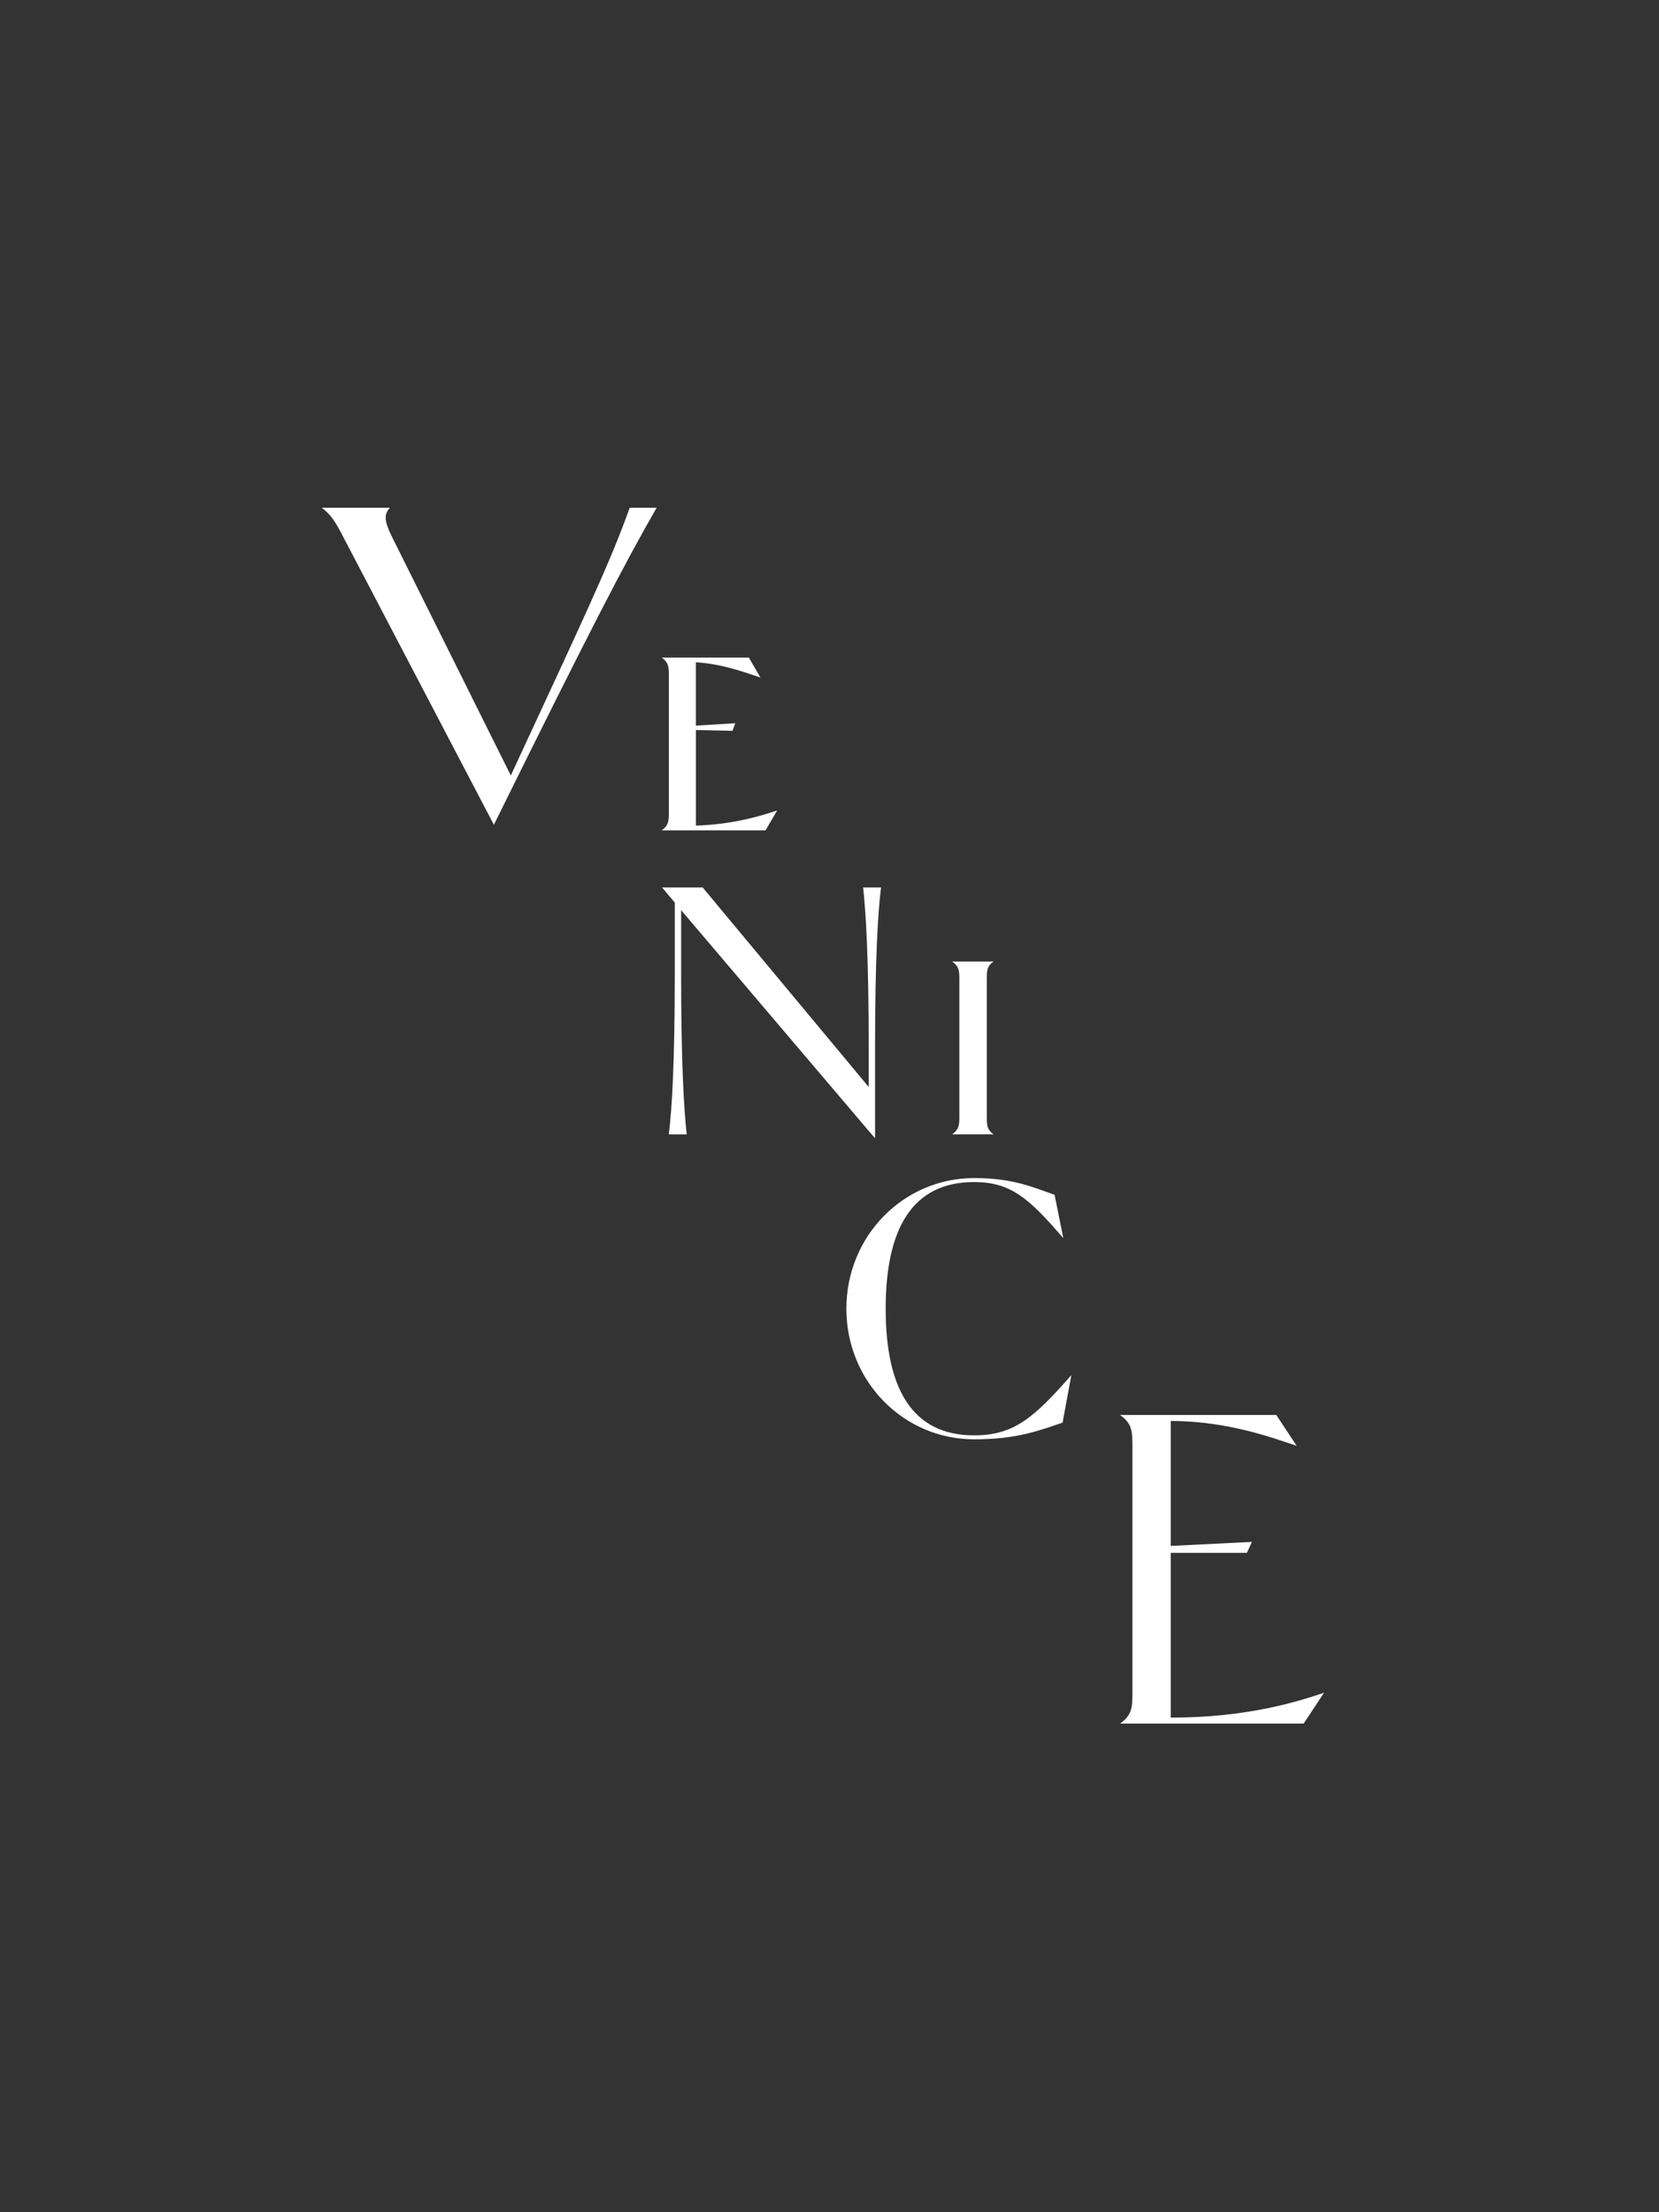 <?xml version="1.0" encoding="UTF-8"?><svg xmlns="http://www.w3.org/2000/svg" viewBox="0 0 300 400"><rect x="0" y="0" width="300" height="400" fill="#333333" stroke="none"/><defs><style>.cls-1{fill:#fff;}.cls-2{fill:none;}</style></defs><g id="Frame"><rect class="cls-2" x="-50" y="50" width="400" height="300" transform="translate(-50 350) rotate(-90)"/></g><g id="Artwork"><path class="cls-1" d="M193.73,248.66l-1.58,8.57c-4.1,1.37-8.14,3.02-15.99,3.02-12.75,0-23.11-10.44-23.11-23.62s10.37-23.62,23.11-23.62c7.2,0,10.73,1.73,14.54,3.02l1.58,7.85c-6.19-7.2-9.5-10.15-16.13-10.15-11.23,0-15.99,8.5-15.99,22.9s4.75,22.9,15.99,22.9c7.2,0,10.8-3.17,17.57-10.87Z"/><path class="cls-1" d="M122.02,176.16v-12.96l-2.3-2.74h7.34l30.03,36.08v-7.06c0-16.06-.5-24.41-1.01-29.02h3.24c-.58,4.61-1.08,13.11-1.08,28.95v16.42l-35.07-41.26v11.52c0,16.06,.5,24.41,1.01,29.02h-3.24c.58-4.61,1.08-13.1,1.08-28.95Z"/><path class="cls-1" d="M135.41,118.89l2.09,3.6c-1.73-.5-6.48-2.45-11.67-2.74v11.45l7.13-.43-.5,1.37-6.62-.14v17.28c7.2-.22,12.53-2.02,14.69-2.74l-2.09,3.6h-18.79c1.15-.79,1.3-1.58,1.3-3.02v-25.2c0-1.44-.14-2.23-1.3-3.02h15.77Z"/><path class="cls-1" d="M230.79,255.85l3.69,5.58c-3.6-1.17-12.15-4.5-22.77-4.5v22.59l14.67-.72-.9,1.98h-13.77v29.79c14.22,0,23.4-3.06,27.72-4.5l-3.69,5.58h-33.21c2.07-1.44,2.25-2.79,2.25-5.4v-45c0-2.61-.18-3.96-2.25-5.4h28.26Z"/><path class="cls-1" d="M62.13,97.2c-1.44-2.79-2.25-4.14-3.96-5.4h12.33c-.99,1.17-1.17,2.16,.45,5.4l21.42,43.02c12.87-27.81,17.73-37.89,21.51-48.42h4.86c-5.94,10.35-12.15,22.32-29.43,57.33l-27.18-51.93Z"/><path class="cls-1" d="M172.18,173.86h7.49c-1.15,.79-1.22,1.58-1.22,3.02v25.2c0,1.44,.07,2.23,1.22,3.02h-7.49c1.15-.79,1.3-1.58,1.3-3.02v-25.2c0-1.44-.14-2.23-1.3-3.02Z"/></g></svg>